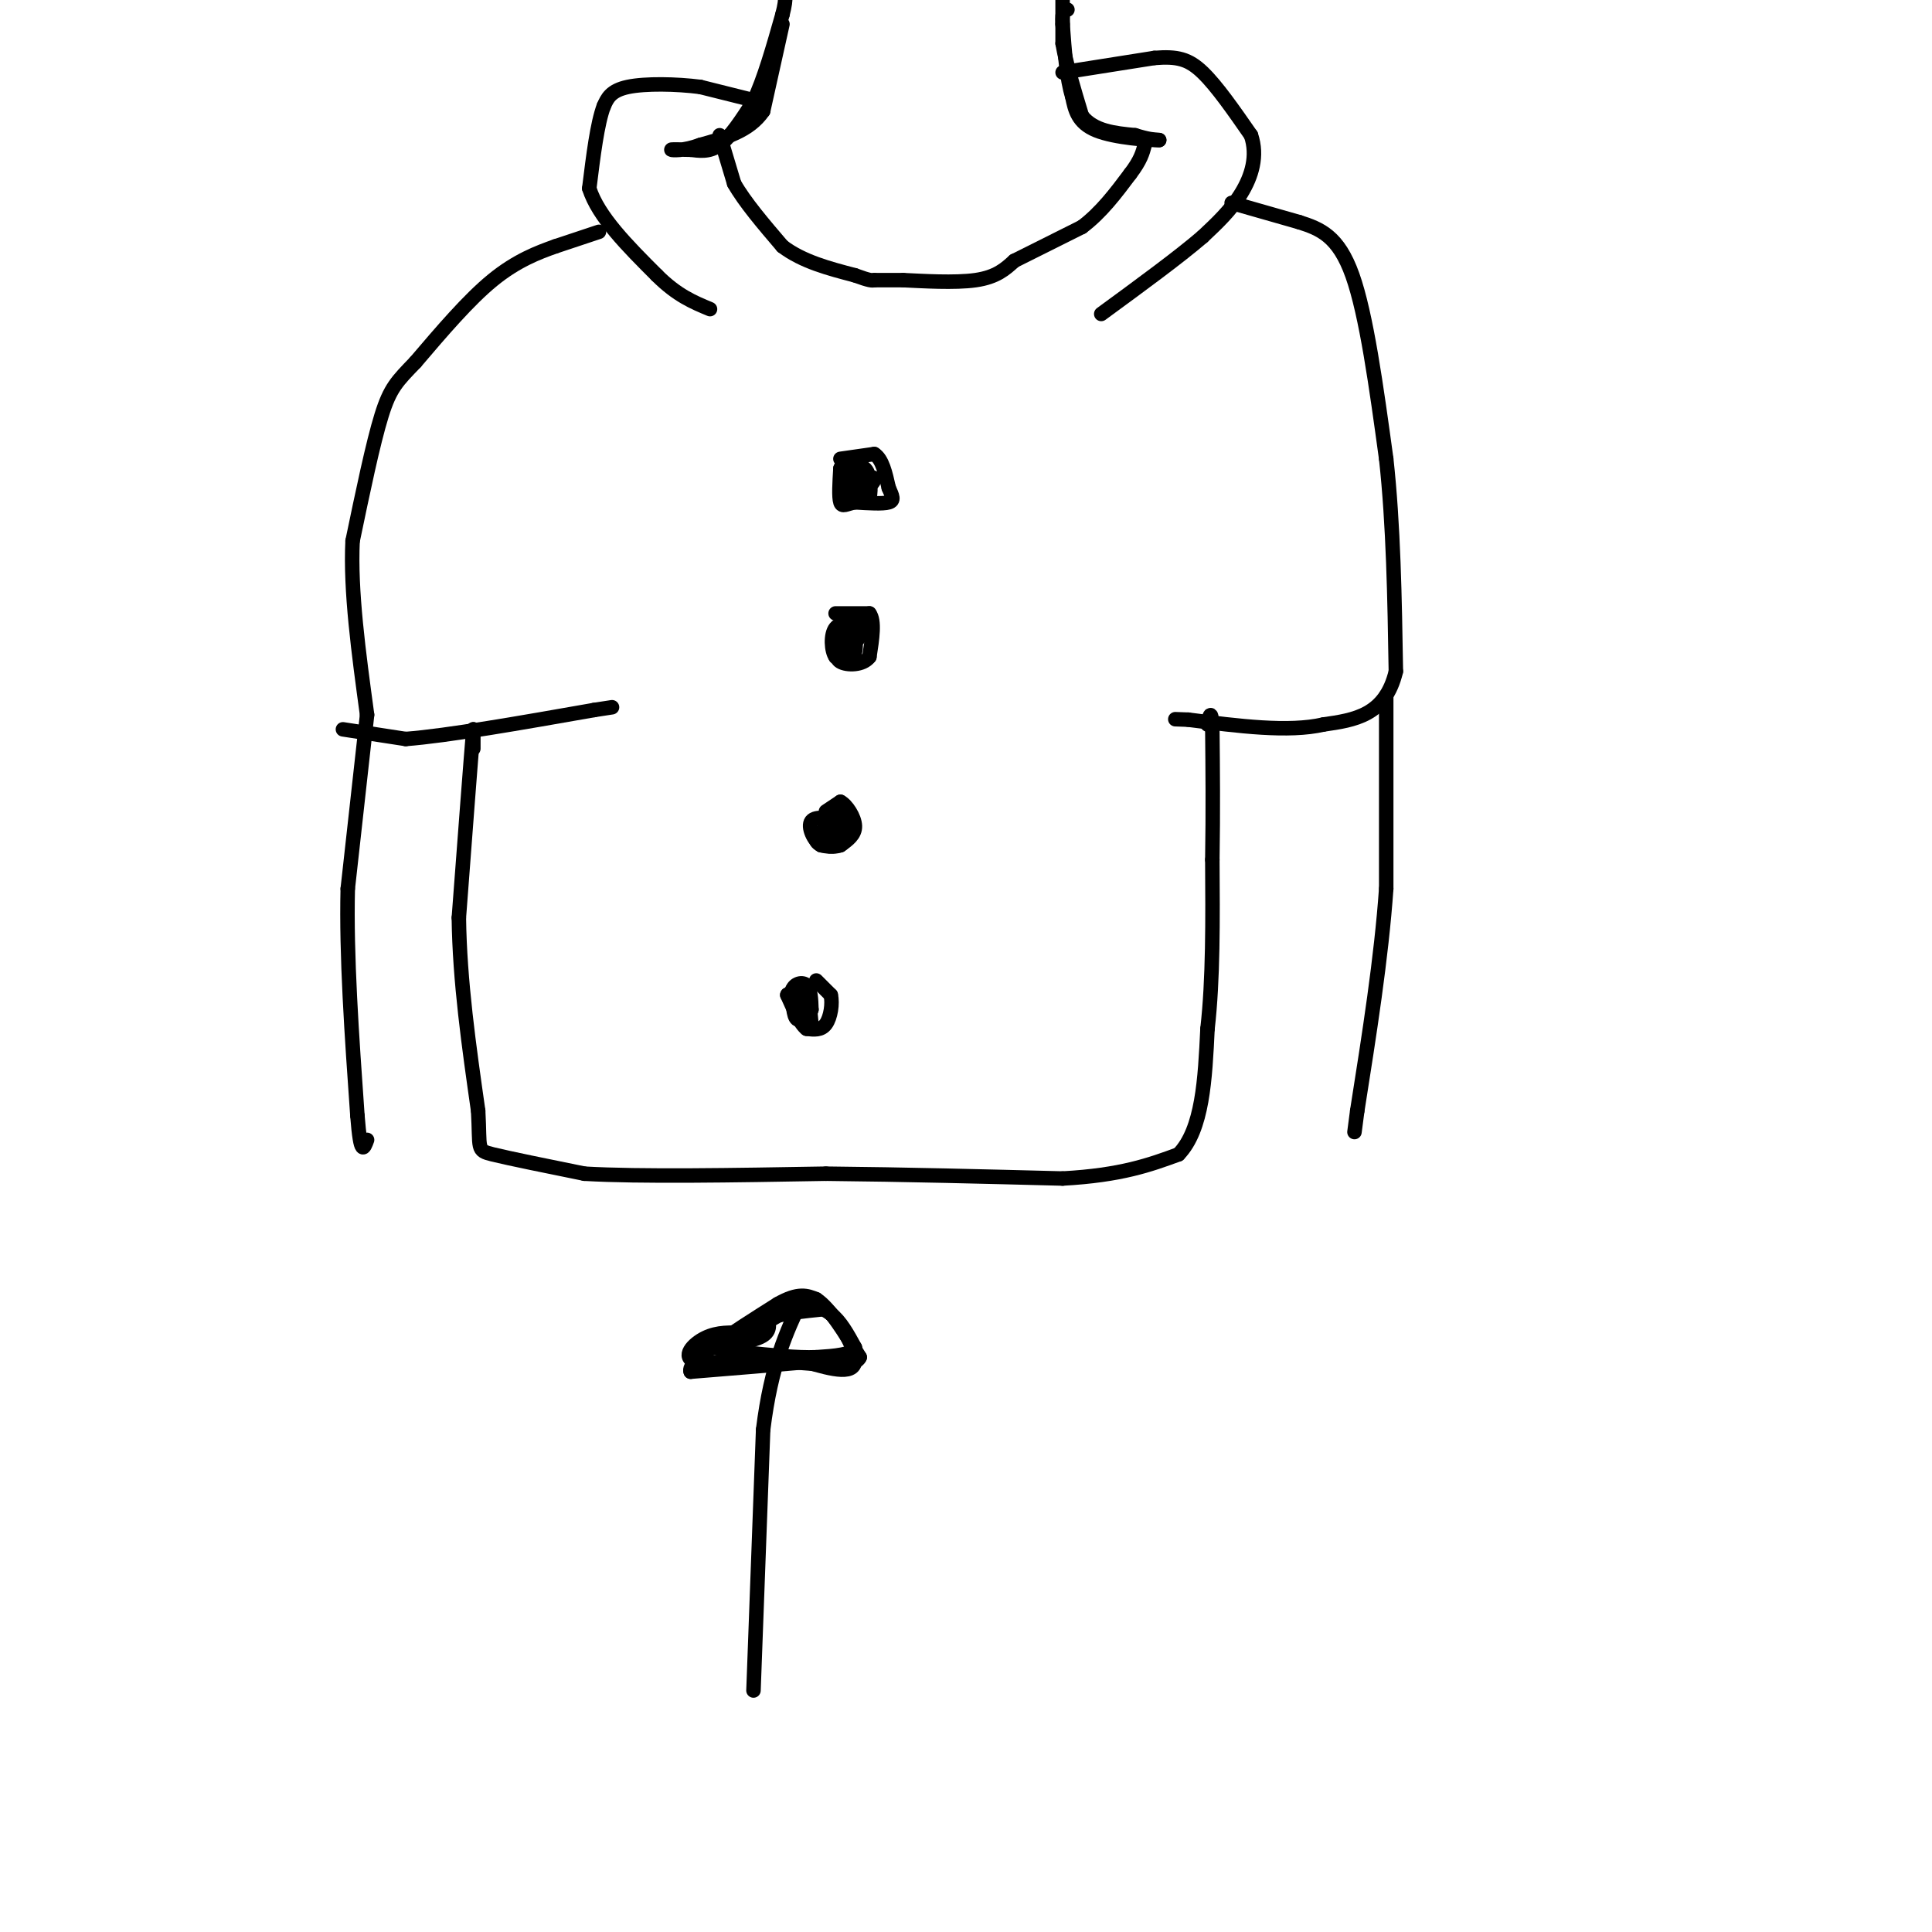 <svg viewBox='0 0 400 400' version='1.1' xmlns='http://www.w3.org/2000/svg' xmlns:xlink='http://www.w3.org/1999/xlink'><g fill='none' stroke='#000000' stroke-width='3' stroke-linecap='round' stroke-linejoin='round'><path d='M162,5c0.000,0.000 -4.000,18.000 -4,18'/><path d='M158,23c-2.833,4.167 -7.917,5.583 -13,7'/><path d='M145,30c-3.533,1.311 -5.867,1.089 -6,1c-0.133,-0.089 1.933,-0.044 4,0'/><path d='M143,31c1.644,0.178 3.756,0.622 6,-1c2.244,-1.622 4.622,-5.311 7,-9'/><path d='M156,21c2.167,-4.500 4.083,-11.250 6,-18'/><path d='M162,3c1.000,-3.833 0.500,-4.417 0,-5'/><path d='M220,0c0.000,0.000 0.000,9.000 0,9'/><path d='M220,9c0.667,4.000 2.333,9.500 4,15'/><path d='M224,24c2.500,3.167 6.750,3.583 11,4'/><path d='M235,28c2.667,0.833 3.833,0.917 5,1'/><path d='M240,29c-1.889,0.022 -9.111,-0.422 -13,-2c-3.889,-1.578 -4.444,-4.289 -5,-7'/><path d='M222,20c-1.167,-3.667 -1.583,-9.333 -2,-15'/><path d='M220,5c-0.167,-3.000 0.417,-3.000 1,-3'/><path d='M149,28c0.000,0.000 3.000,10.000 3,10'/><path d='M152,38c2.167,3.833 6.083,8.417 10,13'/><path d='M162,51c4.167,3.167 9.583,4.583 15,6'/><path d='M177,57c3.167,1.167 3.583,1.083 4,1'/><path d='M181,58c0.000,0.000 6.000,0.000 6,0'/><path d='M187,58c3.911,0.178 10.689,0.622 15,0c4.311,-0.622 6.156,-2.311 8,-4'/><path d='M210,54c3.667,-1.833 8.833,-4.417 14,-7'/><path d='M224,47c4.000,-3.000 7.000,-7.000 10,-11'/><path d='M234,36c2.167,-2.833 2.583,-4.417 3,-6'/><path d='M157,21c0.000,0.000 -12.000,-3.000 -12,-3'/><path d='M145,18c-4.978,-0.644 -11.422,-0.756 -15,0c-3.578,0.756 -4.289,2.378 -5,4'/><path d='M125,22c-1.333,3.500 -2.167,10.250 -3,17'/><path d='M122,39c1.833,5.833 7.917,11.917 14,18'/><path d='M136,57c4.167,4.167 7.583,5.583 11,7'/><path d='M220,15c0.000,0.000 19.000,-3.000 19,-3'/><path d='M239,12c4.733,-0.378 7.067,0.178 10,3c2.933,2.822 6.467,7.911 10,13'/><path d='M259,28c1.467,4.289 0.133,8.511 -2,12c-2.133,3.489 -5.067,6.244 -8,9'/><path d='M249,49c-4.833,4.167 -12.917,10.083 -21,16'/><path d='M124,48c0.000,0.000 -9.000,3.000 -9,3'/><path d='M115,51c-3.578,1.267 -8.022,2.933 -13,7c-4.978,4.067 -10.489,10.533 -16,17'/><path d='M86,75c-3.778,3.933 -5.222,5.267 -7,11c-1.778,5.733 -3.889,15.867 -6,26'/><path d='M73,112c-0.500,10.333 1.250,23.167 3,36'/><path d='M255,42c0.000,0.000 14.000,4.000 14,4'/><path d='M269,46c4.311,1.378 8.089,2.822 11,11c2.911,8.178 4.956,23.089 7,38'/><path d='M287,95c1.500,13.667 1.750,28.833 2,44'/><path d='M289,139c-2.167,9.167 -8.583,10.083 -15,11'/><path d='M274,150c-7.167,1.667 -17.583,0.333 -28,-1'/><path d='M246,149c-4.667,-0.167 -2.333,-0.083 0,0'/><path d='M71,151c0.000,0.000 13.000,2.000 13,2'/><path d='M84,153c8.667,-0.667 23.833,-3.333 39,-6'/><path d='M123,147c6.500,-1.000 3.250,-0.500 0,0'/><path d='M98,155c0.000,0.000 0.000,-4.000 0,-4'/><path d='M98,151c-0.500,5.833 -1.750,22.417 -3,39'/><path d='M95,190c0.167,13.167 2.083,26.583 4,40'/><path d='M99,230c0.444,8.044 -0.444,8.156 3,9c3.444,0.844 11.222,2.422 19,4'/><path d='M121,243c11.500,0.667 30.750,0.333 50,0'/><path d='M171,243c16.500,0.167 32.750,0.583 49,1'/><path d='M220,244c12.167,-0.667 18.083,-2.833 24,-5'/><path d='M244,239c5.000,-5.167 5.500,-15.583 6,-26'/><path d='M250,213c1.167,-10.167 1.083,-22.583 1,-35'/><path d='M251,178c0.167,-10.333 0.083,-18.667 0,-27'/><path d='M251,151c-0.167,-4.667 -0.583,-2.833 -1,-1'/><path d='M174,95c0.000,0.000 7.000,-1.000 7,-1'/><path d='M181,94c1.667,1.000 2.333,4.000 3,7'/><path d='M184,101c0.778,1.756 1.222,2.644 0,3c-1.222,0.356 -4.111,0.178 -7,0'/><path d='M177,104c-1.756,0.311 -2.644,1.089 -3,0c-0.356,-1.089 -0.178,-4.044 0,-7'/><path d='M174,97c0.622,-1.622 2.178,-2.178 3,-1c0.822,1.178 0.911,4.089 1,7'/><path d='M178,103c-0.956,0.822 -3.844,-0.622 -4,-2c-0.156,-1.378 2.422,-2.689 5,-4'/><path d='M179,97c1.133,0.711 1.467,4.489 1,6c-0.467,1.511 -1.733,0.756 -3,0'/><path d='M177,103c-1.178,-1.156 -2.622,-4.044 -2,-5c0.622,-0.956 3.311,0.022 6,1'/><path d='M181,99c0.333,0.833 -1.833,2.417 -4,4'/><path d='M177,103c-0.500,-0.333 0.250,-3.167 1,-6'/><path d='M173,127c0.000,0.000 7.000,0.000 7,0'/><path d='M180,127c1.167,1.500 0.583,5.250 0,9'/><path d='M180,136c-1.333,1.800 -4.667,1.800 -6,1c-1.333,-0.800 -0.667,-2.400 0,-4'/><path d='M174,133c0.333,-1.333 1.167,-2.667 2,-4'/><path d='M176,129c0.711,0.667 1.489,4.333 1,6c-0.489,1.667 -2.244,1.333 -4,1'/><path d='M173,136c-0.889,-1.178 -1.111,-4.622 0,-6c1.111,-1.378 3.556,-0.689 6,0'/><path d='M179,130c0.167,1.000 -2.417,3.500 -5,6'/><path d='M171,168c0.000,0.000 3.000,-2.000 3,-2'/><path d='M174,166c1.267,0.622 2.933,3.178 3,5c0.067,1.822 -1.467,2.911 -3,4'/><path d='M174,175c-1.800,0.622 -4.800,0.178 -5,-1c-0.200,-1.178 2.400,-3.089 5,-5'/><path d='M174,169c1.222,0.289 1.778,3.511 1,5c-0.778,1.489 -2.889,1.244 -5,1'/><path d='M170,175c-1.533,-0.956 -2.867,-3.844 -2,-5c0.867,-1.156 3.933,-0.578 7,0'/><path d='M175,170c0.111,1.067 -3.111,3.733 -4,4c-0.889,0.267 0.556,-1.867 2,-4'/><path d='M173,170c0.500,-0.167 0.750,1.417 1,3'/><path d='M169,203c0.000,0.000 3.000,3.000 3,3'/><path d='M172,206c0.422,1.756 -0.022,4.644 -1,6c-0.978,1.356 -2.489,1.178 -4,1'/><path d='M167,213c-1.333,-1.000 -2.667,-4.000 -4,-7'/><path d='M163,206c0.000,-0.667 2.000,1.167 4,3'/><path d='M167,209c0.222,1.178 -1.222,2.622 -2,2c-0.778,-0.622 -0.889,-3.311 -1,-6'/><path d='M164,205c0.467,-1.378 2.133,-1.822 3,-1c0.867,0.822 0.933,2.911 1,5'/><path d='M168,209c-0.333,1.489 -1.667,2.711 -2,2c-0.333,-0.711 0.333,-3.356 1,-6'/><path d='M167,205c0.333,0.167 0.667,3.583 1,7'/><path d='M76,148c0.000,0.000 -4.000,36.000 -4,36'/><path d='M72,184c-0.333,13.833 0.833,30.417 2,47'/><path d='M74,231c0.667,8.667 1.333,6.833 2,5'/><path d='M287,144c0.000,0.000 0.000,40.000 0,40'/><path d='M287,184c-1.000,14.333 -3.500,30.167 -6,46'/><path d='M281,230c-1.000,7.667 -0.500,3.833 0,0'/><path d='M156,350c0.000,0.000 2.000,-54.000 2,-54'/><path d='M158,296c1.667,-13.500 4.833,-20.250 8,-27'/><path d='M166,269c4.133,-1.578 10.467,7.978 11,12c0.533,4.022 -4.733,2.511 -10,1'/><path d='M167,282c-5.667,0.500 -14.833,1.250 -24,2'/><path d='M143,284c-1.000,-2.000 8.500,-8.000 18,-14'/><path d='M161,270c4.333,-2.500 6.167,-1.750 8,-1'/><path d='M169,269c2.833,1.833 5.917,6.917 9,12'/><path d='M178,281c-0.833,2.167 -7.417,1.583 -14,1'/><path d='M164,282c-5.667,0.167 -12.833,0.083 -20,0'/><path d='M144,282c-3.022,-1.067 -0.578,-3.733 2,-5c2.578,-1.267 5.289,-1.133 8,-1'/><path d='M154,276c3.167,-1.167 7.083,-3.583 11,-6'/><path d='M165,270c3.000,-0.667 5.000,0.667 7,2'/><path d='M172,272c2.000,1.500 3.500,4.250 5,7'/><path d='M177,279c-0.500,1.500 -4.250,1.750 -8,2'/><path d='M169,281c-3.833,0.167 -9.417,-0.417 -15,-1'/><path d='M154,280c-3.500,-0.333 -4.750,-0.667 -6,-1'/><path d='M148,279c0.978,-0.422 6.422,-0.978 9,-2c2.578,-1.022 2.289,-2.511 2,-4'/><path d='M159,273c2.333,-1.000 7.167,-1.500 12,-2'/></g>
</svg>